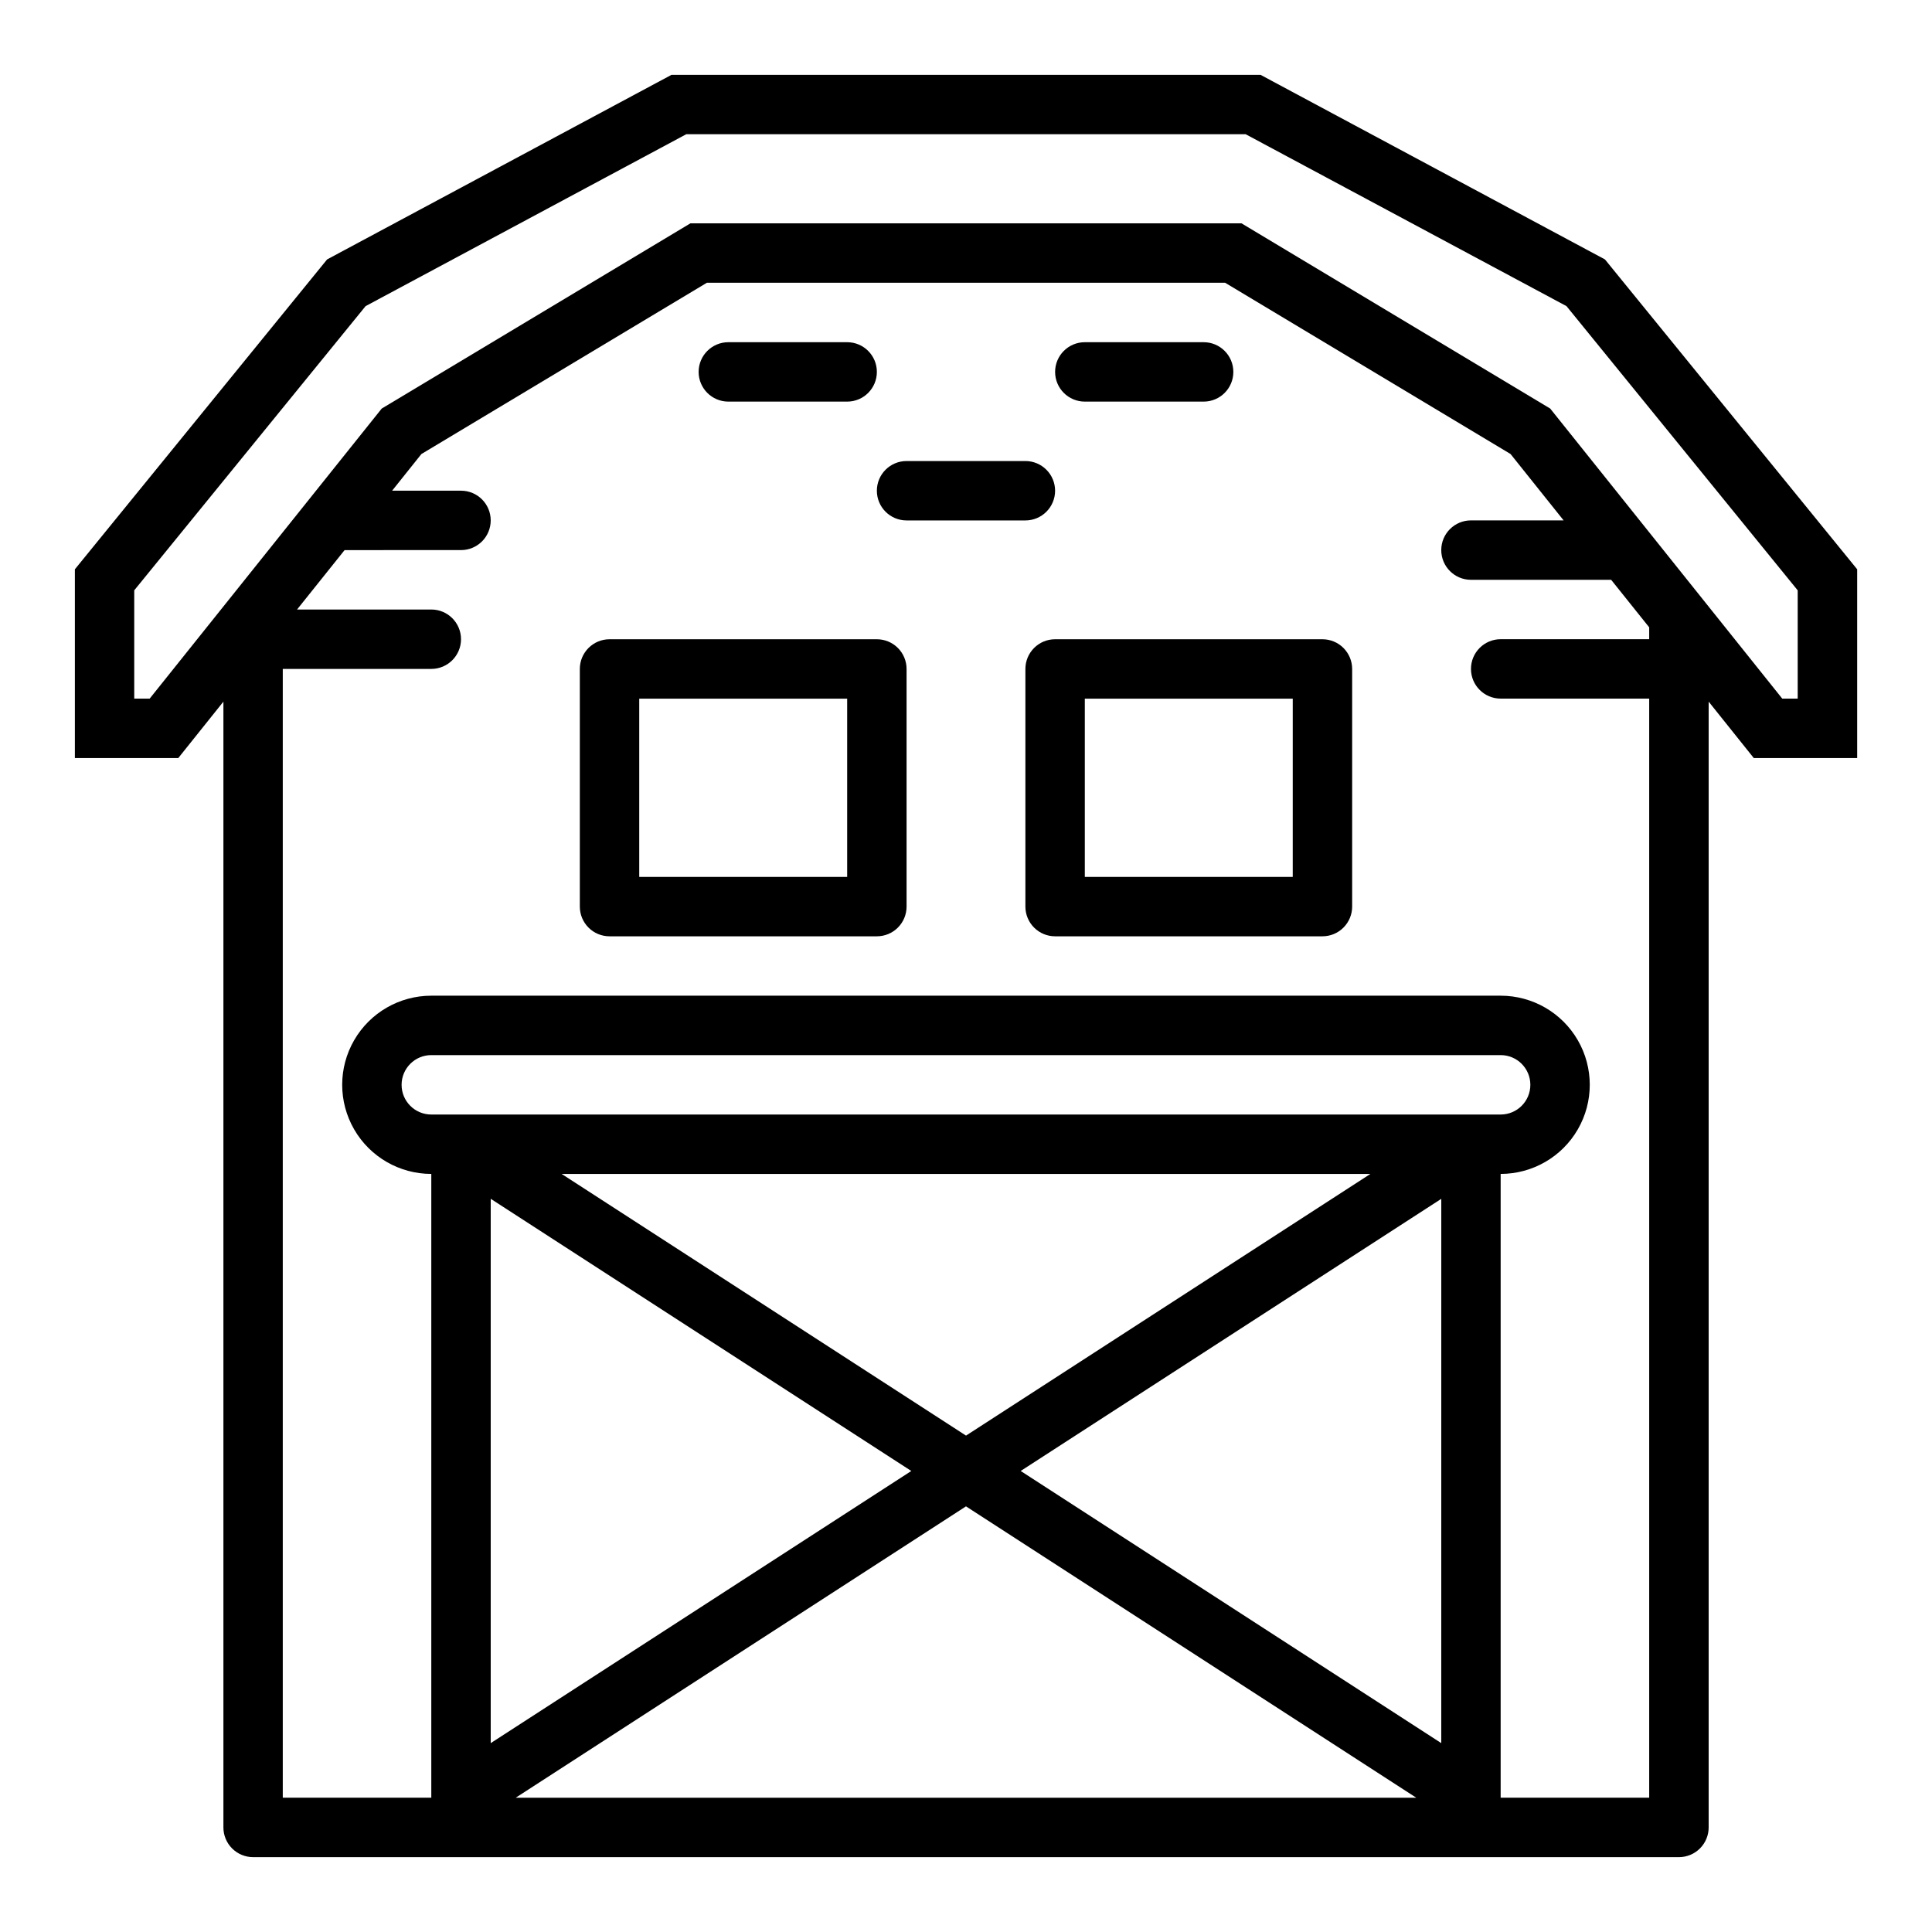 <?xml version="1.0" encoding="UTF-8"?>
<!-- Uploaded to: SVG Repo, www.svgrepo.com, Generator: SVG Repo Mixer Tools -->
<svg fill="#000000" width="800px" height="800px" version="1.1" viewBox="144 144 512 512" xmlns="http://www.w3.org/2000/svg">
 <g>
  <path d="m478.07 163.84h-156.13l-91.254 48.91-66.844 82.121v50.027h27.398l11.965-14.957v298.35c0 2.086 0.828 4.09 2.305 5.566 1.477 1.473 3.477 2.305 5.566 2.305h377.86c2.09 0 4.09-0.832 5.566-2.305 1.477-1.477 2.309-3.481 2.309-5.566v-298.35l11.965 14.957h27.395v-50.027l-66.844-82.121zm-78.066 360.61-107.17-69.348h214.34zm125.95-62.746-0.004 144.24-111.46-72.121zm-140.45 72.121-111.46 72.121v-144.25zm14.492 9.375 119.33 77.215h-238.66zm-141.7-103.84c-4.348 0-7.871-3.523-7.871-7.871 0-4.348 3.523-7.875 7.871-7.875h283.39c4.348 0 7.871 3.527 7.871 7.875 0 4.348-3.523 7.871-7.871 7.871zm283.39 181.05v-165.31c8.438 0 16.234-4.5 20.453-11.809 4.219-7.305 4.219-16.309 0-23.613-4.219-7.309-12.016-11.809-20.453-11.809h-283.39c-8.438 0-16.23 4.5-20.449 11.809-4.219 7.305-4.219 16.309 0 23.613 4.219 7.309 12.012 11.809 20.449 11.809v165.31h-39.359v-299.14h39.359c4.348 0 7.875-3.523 7.875-7.871s-3.527-7.871-7.875-7.871h-35.574l12.594-15.742 30.855-0.004c4.348 0 7.871-3.523 7.871-7.871 0-4.348-3.523-7.871-7.871-7.871h-18.258l7.769-9.723 75.645-45.383h137.34l75.641 45.383 14.066 17.594h-24.551c-4.348 0-7.875 3.523-7.875 7.871 0 4.348 3.527 7.875 7.875 7.875h37.148l10.082 12.594v3.148h-39.359c-4.348 0-7.871 3.523-7.871 7.871s3.523 7.871 7.871 7.871h39.359v291.27zm78.719-291.27h-4.094l-61.496-76.871-81.797-49.078h-146.06l-81.797 49.082-61.496 76.867h-4.094v-28.691l61.316-75.32 84.977-45.555h148.25l85.02 45.555 61.273 75.32z"/>
  <path d="m376.38 313.41h-70.848c-4.348 0-7.871 3.523-7.871 7.871v62.977c0 2.09 0.828 4.09 2.305 5.566 1.477 1.477 3.477 2.305 5.566 2.305h70.848c2.086 0 4.09-0.828 5.566-2.305 1.477-1.477 2.305-3.477 2.305-5.566v-62.977c0-2.086-0.828-4.09-2.305-5.566-1.477-1.477-3.481-2.305-5.566-2.305zm-7.871 62.977h-55.105v-47.234h55.105z"/>
  <path d="m494.46 313.41h-70.848c-4.348 0-7.871 3.523-7.871 7.871v62.977c0 2.09 0.828 4.09 2.305 5.566 1.477 1.477 3.481 2.305 5.566 2.305h70.848c2.09 0 4.094-0.828 5.566-2.305 1.477-1.477 2.309-3.477 2.309-5.566v-62.977c0-2.086-0.832-4.09-2.309-5.566-1.473-1.477-3.477-2.305-5.566-2.305zm-7.871 62.977h-55.102v-47.234h55.105z"/>
  <path d="m337.02 250.43h31.488c4.348 0 7.871-3.523 7.871-7.871s-3.523-7.871-7.871-7.871h-31.488c-4.348 0-7.875 3.523-7.875 7.871s3.527 7.871 7.875 7.871z"/>
  <path d="m431.49 250.43h31.488c4.348 0 7.871-3.523 7.871-7.871s-3.523-7.871-7.871-7.871h-31.488c-4.348 0-7.875 3.523-7.875 7.871s3.527 7.871 7.875 7.871z"/>
  <path d="m423.61 274.05c0-2.09-0.828-4.09-2.305-5.566-1.477-1.477-3.477-2.305-5.566-2.305h-31.488c-4.348 0-7.871 3.523-7.871 7.871s3.523 7.871 7.871 7.871h31.488c2.09 0 4.09-0.828 5.566-2.305 1.477-1.477 2.305-3.481 2.305-5.566z"/>
 </g>
</svg>